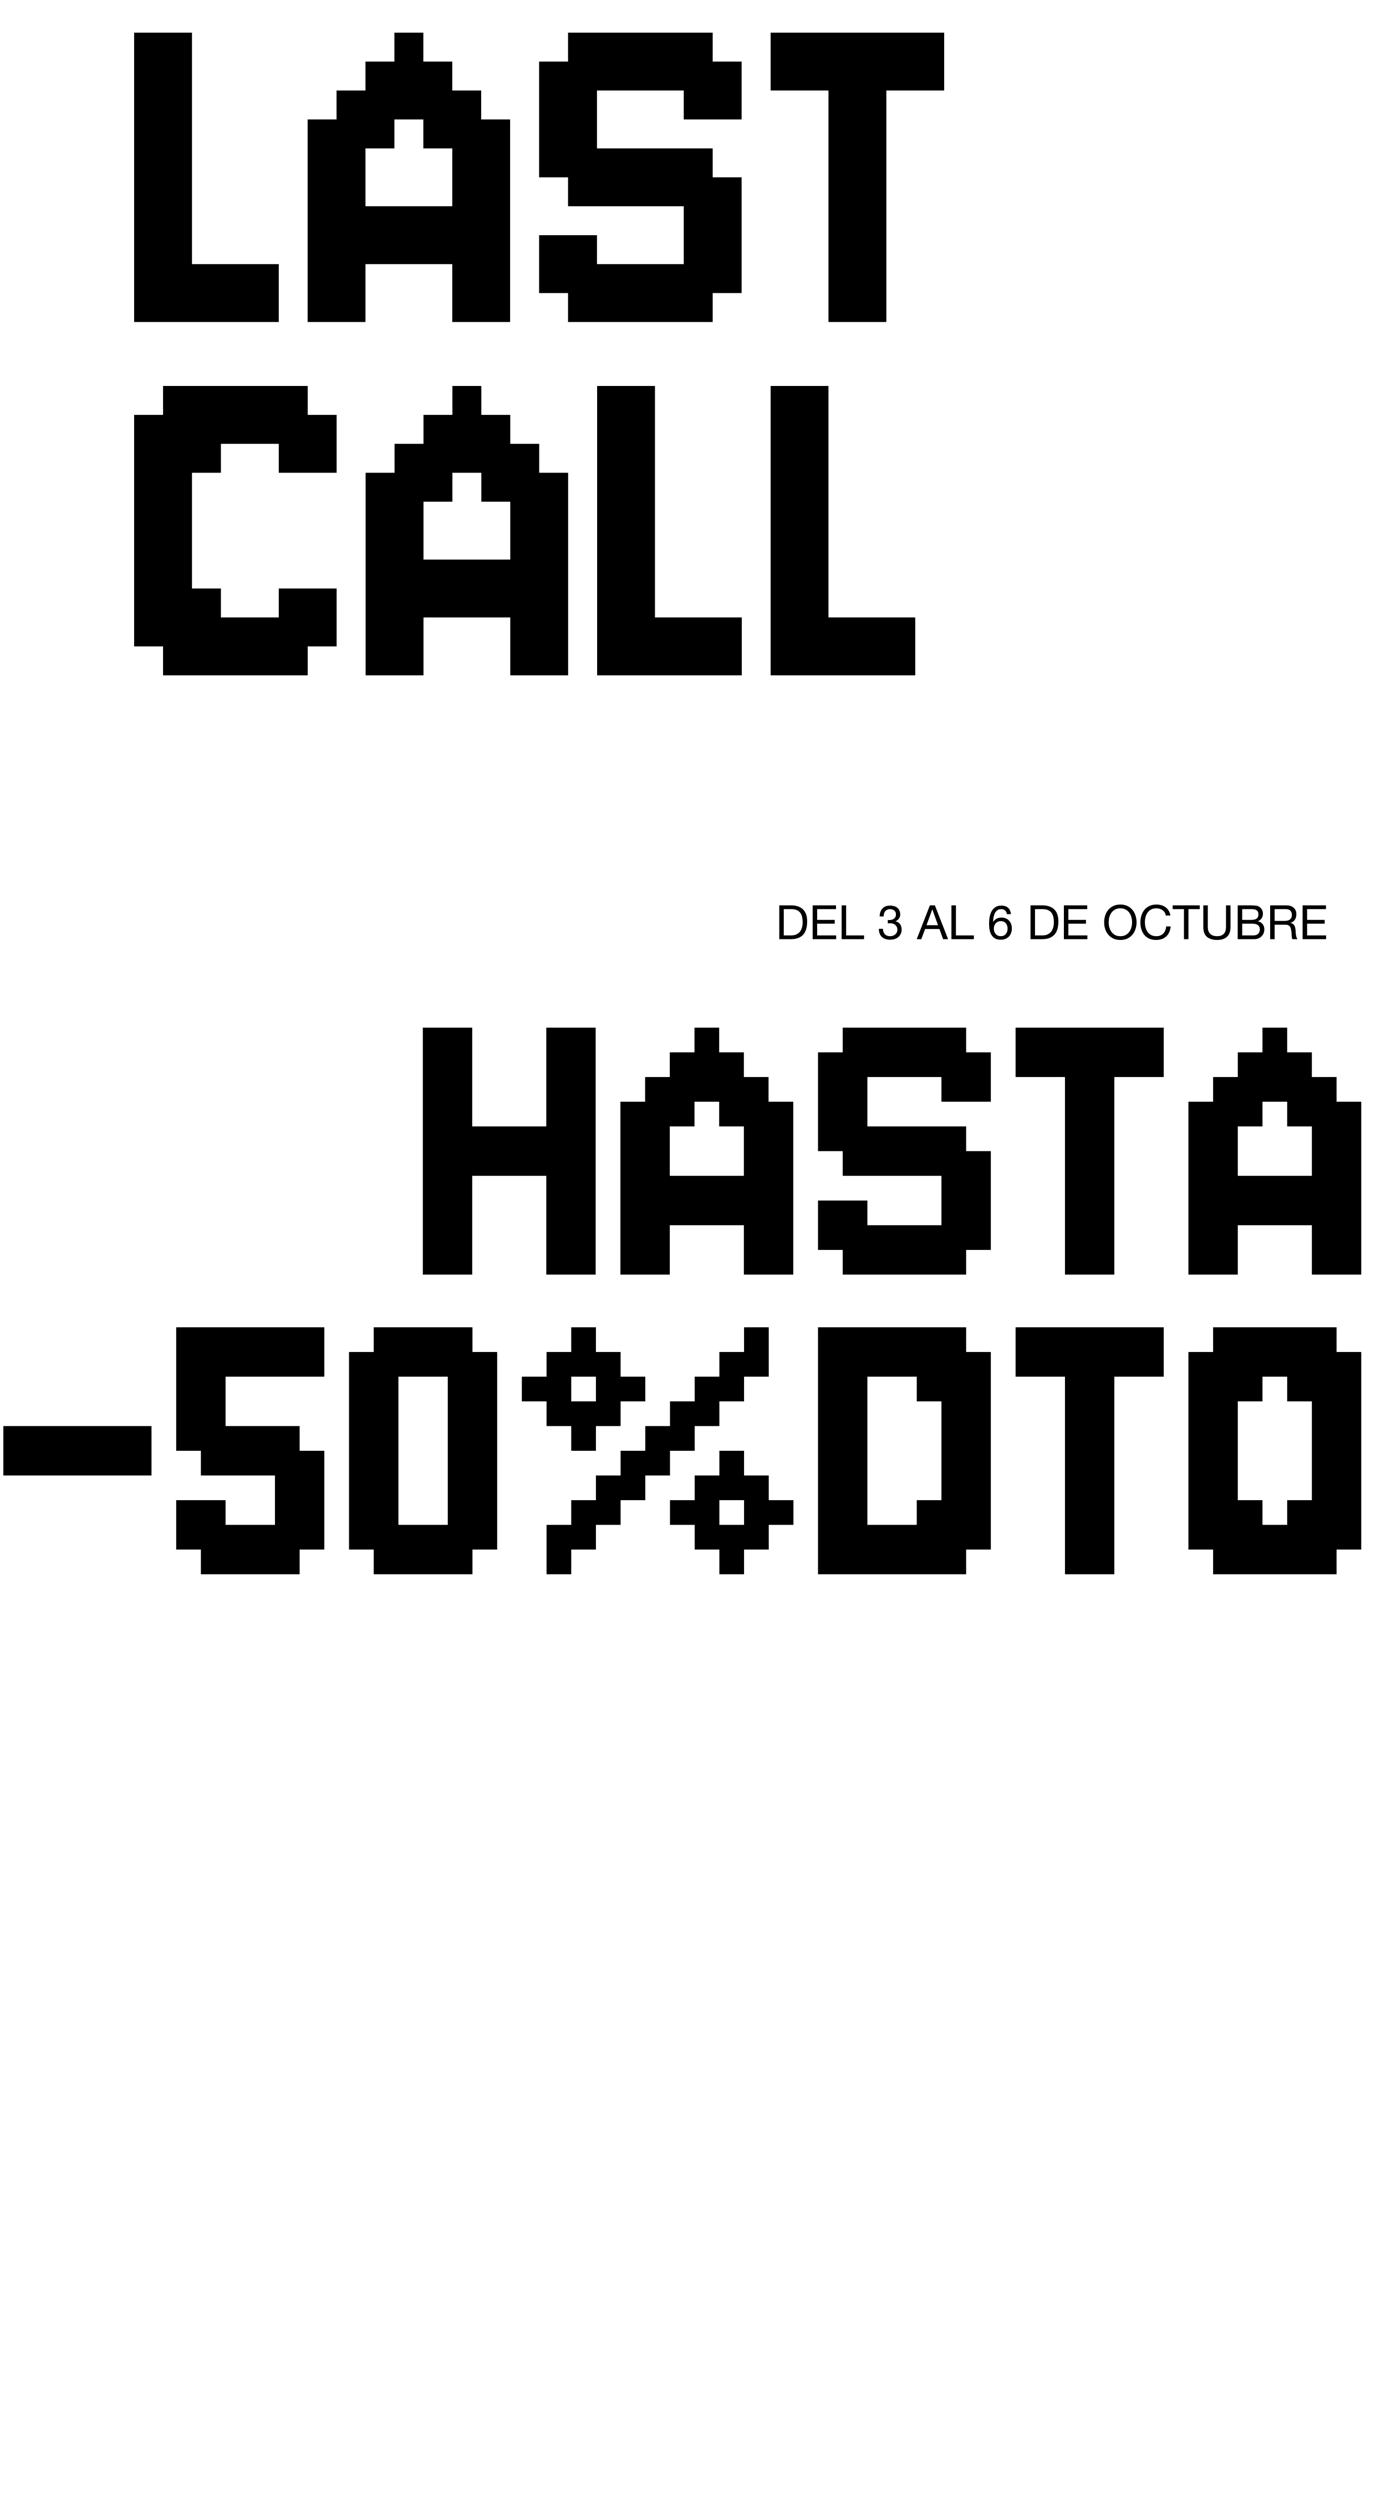 <svg width="310" height="559" viewBox="0 0 310 559" fill="none" xmlns="http://www.w3.org/2000/svg">
<path d="M30 7.299H36.47V13.769H30V7.299ZM36.47 7.299H42.94V13.769H36.47V7.299ZM36.47 13.769H42.94V20.239H36.47V13.769ZM36.47 20.239H42.94V26.709H36.47V20.239ZM36.47 26.709H42.94V33.179H36.47V26.709ZM30 26.709H36.47V33.179H30V26.709ZM30 20.239H36.47V26.709H30V20.239ZM30 13.769H36.47V20.239H30V13.769ZM30 33.179H36.47V39.649H30V33.179ZM30 39.649H36.47V46.119H30V39.649ZM30 46.119H36.47V52.59H30V46.119ZM36.47 39.649H42.94V46.119H36.47V39.649ZM36.47 33.179H42.94V39.649H36.47V33.179ZM36.47 46.119H42.94V52.59H36.47V46.119ZM36.47 52.59H42.94V59.06H36.47V52.59ZM30 59.06H36.47V65.53H30V59.06ZM30 52.59H36.47V59.06H30V52.59ZM30 65.53H36.47V72H30V65.53ZM36.47 65.53H42.94V72H36.47V65.53ZM36.47 59.06H42.94V65.53H36.47V59.06ZM42.94 65.53H49.41V72H42.94V65.53ZM49.41 65.53H55.881V72H49.41V65.53ZM55.881 65.53H62.351V72H55.881V65.53ZM55.881 59.06H62.351V65.53H55.881V59.06ZM49.41 59.06H55.881V65.53H49.41V59.06ZM42.94 59.06H49.41V65.53H42.94V59.06ZM81.744 13.769H88.214V20.239H81.744V13.769ZM88.214 13.769H94.685V20.239H88.214V13.769ZM88.214 7.299H94.685V13.769H88.214V7.299ZM94.685 13.769H101.155V20.239H94.685V13.769ZM94.685 20.239H101.155V26.709H94.685V20.239ZM101.155 20.239H107.625V26.709H101.155V20.239ZM88.214 20.239H94.685V26.709H88.214V20.239ZM81.744 20.239H88.214V26.709H81.744V20.239ZM75.274 20.239H81.744V26.709H75.274V20.239ZM75.274 26.709H81.744V33.179H75.274V26.709ZM68.804 26.709H75.274V33.179H68.804V26.709ZM81.744 26.709H88.214V33.179H81.744V26.709ZM75.274 33.179H81.744V39.649H75.274V33.179ZM75.274 39.649H81.744V46.119H75.274V39.649ZM75.274 46.119H81.744V52.59H75.274V46.119ZM81.744 46.119H88.214V52.59H81.744V46.119ZM88.214 46.119H94.685V52.59H88.214V46.119ZM94.685 46.119H101.155V52.59H94.685V46.119ZM101.155 46.119H107.625V52.59H101.155V46.119ZM107.625 46.119H114.095V52.59H107.625V46.119ZM107.625 39.649H114.095V46.119H107.625V39.649ZM107.625 33.179H114.095V39.649H107.625V33.179ZM107.625 26.709H114.095V33.179H107.625V26.709ZM101.155 26.709H107.625V33.179H101.155V26.709ZM94.685 26.709H101.155V33.179H94.685V26.709ZM101.155 33.179H107.625V39.649H101.155V33.179ZM101.155 39.649H107.625V46.119H101.155V39.649ZM101.155 52.59H107.625V59.06H101.155V52.59ZM107.625 52.59H114.095V59.06H107.625V52.59ZM107.625 59.06H114.095V65.53H107.625V59.06ZM107.625 65.53H114.095V72H107.625V65.53ZM101.155 65.53H107.625V72H101.155V65.53ZM101.155 59.06H107.625V65.53H101.155V59.06ZM94.685 52.59H101.155V59.06H94.685V52.59ZM88.214 52.59H94.685V59.06H88.214V52.59ZM81.744 52.59H88.214V59.06H81.744V52.59ZM75.274 52.59H81.744V59.06H75.274V52.59ZM75.274 59.06H81.744V65.53H75.274V59.06ZM75.274 65.53H81.744V72H75.274V65.53ZM68.804 65.53H75.274V72H68.804V65.53ZM68.804 59.06H75.274V65.53H68.804V59.06ZM68.804 52.59H75.274V59.06H68.804V52.59ZM68.804 46.119H75.274V52.59H68.804V46.119ZM68.804 39.649H75.274V46.119H68.804V39.649ZM68.804 33.179H75.274V39.649H68.804V33.179ZM159.403 20.239H165.873V26.709H159.403V20.239ZM152.933 20.239H159.403V26.709H152.933V20.239ZM152.933 13.769H159.403V20.239H152.933V13.769ZM159.403 13.769H165.873V20.239H159.403V13.769ZM152.933 7.299H159.403V13.769H152.933V7.299ZM146.463 7.299H152.933V13.769H146.463V7.299ZM146.463 13.769H152.933V20.239H146.463V13.769ZM139.992 13.769H146.463V20.239H139.992V13.769ZM133.522 13.769H139.992V20.239H133.522V13.769ZM133.522 7.299H139.992V13.769H133.522V7.299ZM127.052 7.299H133.522V13.769H127.052V7.299ZM139.992 7.299H146.463V13.769H139.992V7.299ZM127.052 13.769H133.522V20.239H127.052V13.769ZM120.582 13.769H127.052V20.239H120.582V13.769ZM120.582 20.239H127.052V26.709H120.582V20.239ZM127.052 20.239H133.522V26.709H127.052V20.239ZM127.052 26.709H133.522V33.179H127.052V26.709ZM127.052 33.179H133.522V39.649H127.052V33.179ZM120.582 33.179H127.052V39.649H120.582V33.179ZM120.582 26.709H127.052V33.179H120.582V26.709ZM127.052 39.649H133.522V46.119H127.052V39.649ZM133.522 39.649H139.992V46.119H133.522V39.649ZM133.522 33.179H139.992V39.649H133.522V33.179ZM139.992 33.179H146.463V39.649H139.992V33.179ZM146.463 33.179H152.933V39.649H146.463V33.179ZM152.933 33.179H159.403V39.649H152.933V33.179ZM152.933 39.649H159.403V46.119H152.933V39.649ZM146.463 39.649H152.933V46.119H146.463V39.649ZM139.992 39.649H146.463V46.119H139.992V39.649ZM159.403 39.649H165.873V46.119H159.403V39.649ZM159.403 46.119H165.873V52.59H159.403V46.119ZM152.933 46.119H159.403V52.59H152.933V46.119ZM146.463 59.06H152.933V65.53H146.463V59.06ZM152.933 59.06H159.403V65.53H152.933V59.06ZM152.933 52.59H159.403V59.06H152.933V52.59ZM159.403 52.59H165.873V59.06H159.403V52.59ZM159.403 59.06H165.873V65.53H159.403V59.06ZM152.933 65.53H159.403V72H152.933V65.53ZM146.463 65.53H152.933V72H146.463V65.53ZM139.992 65.53H146.463V72H139.992V65.53ZM133.522 65.53H139.992V72H133.522V65.53ZM127.052 65.53H133.522V72H127.052V65.53ZM127.052 59.06H133.522V65.53H127.052V59.06ZM133.522 59.06H139.992V65.53H133.522V59.06ZM139.992 59.06H146.463V65.53H139.992V59.06ZM120.582 59.06H127.052V65.53H120.582V59.06ZM120.582 52.59H127.052V59.06H120.582V52.59ZM127.052 52.59H133.522V59.06H127.052V52.59ZM172.36 7.299H178.83V13.769H172.36V7.299ZM178.83 7.299H185.3V13.769H178.83V7.299ZM185.3 7.299H191.77V13.769H185.3V7.299ZM191.77 7.299H198.241V13.769H191.77V7.299ZM198.241 7.299H204.711V13.769H198.241V7.299ZM204.711 7.299H211.181V13.769H204.711V7.299ZM204.711 13.769H211.181V20.239H204.711V13.769ZM198.241 13.769H204.711V20.239H198.241V13.769ZM191.77 13.769H198.241V20.239H191.77V13.769ZM185.3 13.769H191.77V20.239H185.3V13.769ZM178.83 13.769H185.3V20.239H178.83V13.769ZM172.36 13.769H178.83V20.239H172.36V13.769ZM185.3 20.239H191.77V26.709H185.3V20.239ZM185.3 26.709H191.77V33.179H185.3V26.709ZM185.3 33.179H191.77V39.649H185.3V33.179ZM185.3 39.649H191.77V46.119H185.3V39.649ZM185.3 46.119H191.77V52.59H185.3V46.119ZM185.3 52.59H191.77V59.06H185.3V52.59ZM191.77 46.119H198.241V52.59H191.77V46.119ZM191.77 39.649H198.241V46.119H191.77V39.649ZM191.77 33.179H198.241V39.649H191.77V33.179ZM191.77 26.709H198.241V33.179H191.77V26.709ZM191.77 20.239H198.241V26.709H191.77V20.239ZM191.77 52.59H198.241V59.06H191.77V52.59ZM191.77 59.06H198.241V65.53H191.77V59.06ZM191.77 65.53H198.241V72H191.77V65.53ZM185.3 65.53H191.77V72H185.3V65.53ZM185.3 59.06H191.77V65.53H185.3V59.06ZM42.94 86.299H49.41V92.769H42.94V86.299ZM36.47 86.299H42.94V92.769H36.47V86.299ZM36.47 92.769H42.94V99.239H36.47V92.769ZM42.94 92.769H49.41V99.239H42.94V92.769ZM49.41 92.769H55.881V99.239H49.41V92.769ZM49.41 86.299H55.881V92.769H49.41V86.299ZM55.881 86.299H62.351V92.769H55.881V86.299ZM62.351 86.299H68.821V92.769H62.351V86.299ZM62.351 92.769H68.821V99.239H62.351V92.769ZM55.881 92.769H62.351V99.239H55.881V92.769ZM62.351 99.239H68.821V105.709H62.351V99.239ZM68.821 92.769H75.291V99.239H68.821V92.769ZM68.821 99.239H75.291V105.709H68.821V99.239ZM68.821 131.59H75.291V138.06H68.821V131.59ZM68.821 138.06H75.291V144.53H68.821V138.06ZM62.351 138.06H68.821V144.53H62.351V138.06ZM62.351 131.59H68.821V138.06H62.351V131.59ZM55.881 138.06H62.351V144.53H55.881V138.06ZM62.351 144.53H68.821V151H62.351V144.53ZM55.881 144.53H62.351V151H55.881V144.53ZM49.41 144.53H55.881V151H49.41V144.53ZM49.41 138.06H55.881V144.53H49.41V138.06ZM42.94 144.53H49.41V151H42.94V144.53ZM36.47 144.53H42.94V151H36.47V144.53ZM36.47 138.06H42.94V144.53H36.47V138.06ZM42.94 138.06H49.41V144.53H42.94V138.06ZM42.94 131.59H49.41V138.06H42.94V131.59ZM36.47 131.59H42.94V138.06H36.47V131.59ZM30 138.06H36.47V144.53H30V138.06ZM30 131.59H36.47V138.06H30V131.59ZM30 125.119H36.47V131.59H30V125.119ZM30 118.649H36.47V125.119H30V118.649ZM30 112.179H36.47V118.649H30V112.179ZM30 105.709H36.47V112.179H30V105.709ZM30 99.239H36.47V105.709H30V99.239ZM36.47 99.239H42.94V105.709H36.47V99.239ZM30 92.769H36.47V99.239H30V92.769ZM42.94 99.239H49.41V105.709H42.94V99.239ZM36.47 105.709H42.94V112.179H36.47V105.709ZM36.47 112.179H42.94V118.649H36.47V112.179ZM36.47 118.649H42.94V125.119H36.47V118.649ZM36.47 125.119H42.94V131.59H36.47V125.119ZM94.718 92.769H101.188V99.239H94.718V92.769ZM101.188 92.769H107.659V99.239H101.188V92.769ZM101.188 86.299H107.659V92.769H101.188V86.299ZM107.659 92.769H114.129V99.239H107.659V92.769ZM107.659 99.239H114.129V105.709H107.659V99.239ZM114.129 99.239H120.599V105.709H114.129V99.239ZM101.188 99.239H107.659V105.709H101.188V99.239ZM94.718 99.239H101.188V105.709H94.718V99.239ZM88.248 99.239H94.718V105.709H88.248V99.239ZM88.248 105.709H94.718V112.179H88.248V105.709ZM81.778 105.709H88.248V112.179H81.778V105.709ZM94.718 105.709H101.188V112.179H94.718V105.709ZM88.248 112.179H94.718V118.649H88.248V112.179ZM88.248 118.649H94.718V125.119H88.248V118.649ZM88.248 125.119H94.718V131.59H88.248V125.119ZM94.718 125.119H101.188V131.59H94.718V125.119ZM101.188 125.119H107.659V131.59H101.188V125.119ZM107.659 125.119H114.129V131.59H107.659V125.119ZM114.129 125.119H120.599V131.59H114.129V125.119ZM120.599 125.119H127.069V131.59H120.599V125.119ZM120.599 118.649H127.069V125.119H120.599V118.649ZM120.599 112.179H127.069V118.649H120.599V112.179ZM120.599 105.709H127.069V112.179H120.599V105.709ZM114.129 105.709H120.599V112.179H114.129V105.709ZM107.659 105.709H114.129V112.179H107.659V105.709ZM114.129 112.179H120.599V118.649H114.129V112.179ZM114.129 118.649H120.599V125.119H114.129V118.649ZM114.129 131.59H120.599V138.06H114.129V131.59ZM120.599 131.59H127.069V138.06H120.599V131.59ZM120.599 138.06H127.069V144.53H120.599V138.06ZM120.599 144.53H127.069V151H120.599V144.53ZM114.129 144.53H120.599V151H114.129V144.53ZM114.129 138.06H120.599V144.53H114.129V138.06ZM107.659 131.59H114.129V138.06H107.659V131.59ZM101.188 131.59H107.659V138.06H101.188V131.59ZM94.718 131.59H101.188V138.06H94.718V131.59ZM88.248 131.59H94.718V138.06H88.248V131.59ZM88.248 138.06H94.718V144.53H88.248V138.06ZM88.248 144.53H94.718V151H88.248V144.53ZM81.778 144.53H88.248V151H81.778V144.53ZM81.778 138.06H88.248V144.53H81.778V138.06ZM81.778 131.59H88.248V138.06H81.778V131.59ZM81.778 125.119H88.248V131.59H81.778V125.119ZM81.778 118.649H88.248V125.119H81.778V118.649ZM81.778 112.179H88.248V118.649H81.778V112.179ZM133.556 86.299H140.026V92.769H133.556V86.299ZM140.026 86.299H146.496V92.769H140.026V86.299ZM140.026 92.769H146.496V99.239H140.026V92.769ZM140.026 99.239H146.496V105.709H140.026V99.239ZM140.026 105.709H146.496V112.179H140.026V105.709ZM133.556 105.709H140.026V112.179H133.556V105.709ZM133.556 99.239H140.026V105.709H133.556V99.239ZM133.556 92.769H140.026V99.239H133.556V92.769ZM133.556 112.179H140.026V118.649H133.556V112.179ZM133.556 118.649H140.026V125.119H133.556V118.649ZM133.556 125.119H140.026V131.59H133.556V125.119ZM140.026 118.649H146.496V125.119H140.026V118.649ZM140.026 112.179H146.496V118.649H140.026V112.179ZM140.026 125.119H146.496V131.59H140.026V125.119ZM140.026 131.59H146.496V138.06H140.026V131.59ZM133.556 138.06H140.026V144.53H133.556V138.06ZM133.556 131.59H140.026V138.06H133.556V131.59ZM133.556 144.53H140.026V151H133.556V144.53ZM140.026 144.53H146.496V151H140.026V144.53ZM140.026 138.06H146.496V144.53H140.026V138.06ZM146.496 144.53H152.966V151H146.496V144.53ZM152.966 144.53H159.437V151H152.966V144.53ZM159.437 144.53H165.907V151H159.437V144.53ZM159.437 138.06H165.907V144.53H159.437V138.06ZM152.966 138.06H159.437V144.53H152.966V138.06ZM146.496 138.06H152.966V144.53H146.496V138.06ZM172.36 86.299H178.83V92.769H172.36V86.299ZM178.83 86.299H185.3V92.769H178.83V86.299ZM178.83 92.769H185.3V99.239H178.83V92.769ZM178.83 99.239H185.3V105.709H178.83V99.239ZM178.83 105.709H185.3V112.179H178.83V105.709ZM172.36 105.709H178.83V112.179H172.36V105.709ZM172.36 99.239H178.83V105.709H172.36V99.239ZM172.36 92.769H178.83V99.239H172.36V92.769ZM172.36 112.179H178.83V118.649H172.36V112.179ZM172.36 118.649H178.83V125.119H172.36V118.649ZM172.36 125.119H178.83V131.59H172.36V125.119ZM178.83 118.649H185.3V125.119H178.83V118.649ZM178.83 112.179H185.3V118.649H178.83V112.179ZM178.83 125.119H185.3V131.59H178.83V125.119ZM178.83 131.59H185.3V138.06H178.83V131.59ZM172.36 138.06H178.83V144.53H172.36V138.06ZM172.36 131.59H178.83V138.06H172.36V131.59ZM172.36 144.53H178.83V151H172.36V144.53ZM178.83 144.53H185.3V151H178.83V144.53ZM178.83 138.06H185.3V144.53H178.83V138.06ZM185.3 144.53H191.77V151H185.3V144.53ZM191.77 144.53H198.241V151H191.77V144.53ZM198.241 144.53H204.711V151H198.241V144.53ZM198.241 138.06H204.711V144.53H198.241V138.06ZM191.77 138.06H198.241V144.53H191.77V138.06ZM185.3 138.06H191.77V144.53H185.3V138.06Z" fill="black"/>
<path d="M94.573 229.777H100.096V235.299H94.573V229.777ZM100.096 229.777H105.618V235.299H100.096V229.777ZM100.096 235.299H105.618V240.822H100.096V235.299ZM100.096 240.822H105.618V246.344H100.096V240.822ZM100.096 246.344H105.618V251.866H100.096V246.344ZM94.573 240.822H100.096V246.344H94.573V240.822ZM94.573 235.299H100.096V240.822H94.573V235.299ZM94.573 246.344H100.096V251.866H94.573V246.344ZM94.573 251.866H100.096V257.389H94.573V251.866ZM94.573 262.911H100.096V268.433H94.573V262.911ZM94.573 257.389H100.096V262.911H94.573V257.389ZM100.096 251.866H105.618V257.389H100.096V251.866ZM100.096 257.389H105.618V262.911H100.096V257.389ZM100.096 262.911H105.618V268.433H100.096V262.911ZM100.096 268.433H105.618V273.955H100.096V268.433ZM94.573 268.433H100.096V273.955H94.573V268.433ZM94.573 279.478H100.096V285H94.573V279.478ZM100.096 279.478H105.618V285H100.096V279.478ZM100.096 273.955H105.618V279.478H100.096V273.955ZM94.573 273.955H100.096V279.478H94.573V273.955ZM127.707 279.478H133.229V285H127.707V279.478ZM127.707 273.955H133.229V279.478H127.707V273.955ZM127.707 268.433H133.229V273.955H127.707V268.433ZM127.707 262.911H133.229V268.433H127.707V262.911ZM127.707 257.389H133.229V262.911H127.707V257.389ZM127.707 251.866H133.229V257.389H127.707V251.866ZM127.707 229.777H133.229V235.299H127.707V229.777ZM122.185 229.777H127.707V235.299H122.185V229.777ZM122.185 235.299H127.707V240.822H122.185V235.299ZM122.185 240.822H127.707V246.344H122.185V240.822ZM122.185 246.344H127.707V251.866H122.185V246.344ZM127.707 246.344H133.229V251.866H127.707V246.344ZM127.707 240.822H133.229V246.344H127.707V240.822ZM127.707 235.299H133.229V240.822H127.707V235.299ZM122.185 251.866H127.707V257.389H122.185V251.866ZM122.185 273.955H127.707V279.478H122.185V273.955ZM122.185 268.433H127.707V273.955H122.185V268.433ZM122.185 262.911H127.707V268.433H122.185V262.911ZM122.185 257.389H127.707V262.911H122.185V257.389ZM122.185 279.478H127.707V285H122.185V279.478ZM116.662 251.866H122.185V257.389H116.662V251.866ZM111.14 251.866H116.662V257.389H111.14V251.866ZM105.618 251.866H111.14V257.389H105.618V251.866ZM105.618 257.389H111.14V262.911H105.618V257.389ZM111.14 257.389H116.662V262.911H111.14V257.389ZM116.662 257.389H122.185V262.911H116.662V257.389ZM149.81 235.299H155.333V240.822H149.81V235.299ZM155.333 235.299H160.855V240.822H155.333V235.299ZM155.333 229.777H160.855V235.299H155.333V229.777ZM160.855 235.299H166.377V240.822H160.855V235.299ZM160.855 240.822H166.377V246.344H160.855V240.822ZM166.377 240.822H171.9V246.344H166.377V240.822ZM155.333 240.822H160.855V246.344H155.333V240.822ZM149.81 240.822H155.333V246.344H149.81V240.822ZM144.288 240.822H149.81V246.344H144.288V240.822ZM144.288 246.344H149.81V251.866H144.288V246.344ZM138.766 246.344H144.288V251.866H138.766V246.344ZM149.81 246.344H155.333V251.866H149.81V246.344ZM144.288 251.866H149.81V257.389H144.288V251.866ZM144.288 257.389H149.81V262.911H144.288V257.389ZM144.288 262.911H149.81V268.433H144.288V262.911ZM149.81 262.911H155.333V268.433H149.81V262.911ZM155.333 262.911H160.855V268.433H155.333V262.911ZM160.855 262.911H166.377V268.433H160.855V262.911ZM166.377 262.911H171.9V268.433H166.377V262.911ZM171.9 262.911H177.422V268.433H171.9V262.911ZM171.9 257.389H177.422V262.911H171.9V257.389ZM171.9 251.866H177.422V257.389H171.9V251.866ZM171.9 246.344H177.422V251.866H171.9V246.344ZM166.377 246.344H171.9V251.866H166.377V246.344ZM160.855 246.344H166.377V251.866H160.855V246.344ZM166.377 251.866H171.9V257.389H166.377V251.866ZM166.377 257.389H171.9V262.911H166.377V257.389ZM166.377 268.433H171.9V273.955H166.377V268.433ZM171.9 268.433H177.422V273.955H171.9V268.433ZM171.9 273.955H177.422V279.478H171.9V273.955ZM171.9 279.478H177.422V285H171.9V279.478ZM166.377 279.478H171.9V285H166.377V279.478ZM166.377 273.955H171.9V279.478H166.377V273.955ZM160.855 268.433H166.377V273.955H160.855V268.433ZM155.333 268.433H160.855V273.955H155.333V268.433ZM149.81 268.433H155.333V273.955H149.81V268.433ZM144.288 268.433H149.81V273.955H144.288V268.433ZM144.288 273.955H149.81V279.478H144.288V273.955ZM144.288 279.478H149.81V285H144.288V279.478ZM138.766 279.478H144.288V285H138.766V279.478ZM138.766 273.955H144.288V279.478H138.766V273.955ZM138.766 268.433H144.288V273.955H138.766V268.433ZM138.766 262.911H144.288V268.433H138.766V262.911ZM138.766 257.389H144.288V262.911H138.766V257.389ZM138.766 251.866H144.288V257.389H138.766V251.866ZM216.092 240.822H221.615V246.344H216.092V240.822ZM210.57 240.822H216.092V246.344H210.57V240.822ZM210.57 235.299H216.092V240.822H210.57V235.299ZM216.092 235.299H221.615V240.822H216.092V235.299ZM210.57 229.777H216.092V235.299H210.57V229.777ZM205.048 229.777H210.57V235.299H205.048V229.777ZM205.048 235.299H210.57V240.822H205.048V235.299ZM199.525 235.299H205.048V240.822H199.525V235.299ZM194.003 235.299H199.525V240.822H194.003V235.299ZM194.003 229.777H199.525V235.299H194.003V229.777ZM188.481 229.777H194.003V235.299H188.481V229.777ZM199.525 229.777H205.048V235.299H199.525V229.777ZM188.481 235.299H194.003V240.822H188.481V235.299ZM182.959 235.299H188.481V240.822H182.959V235.299ZM182.959 240.822H188.481V246.344H182.959V240.822ZM188.481 240.822H194.003V246.344H188.481V240.822ZM188.481 246.344H194.003V251.866H188.481V246.344ZM188.481 251.866H194.003V257.389H188.481V251.866ZM182.959 251.866H188.481V257.389H182.959V251.866ZM182.959 246.344H188.481V251.866H182.959V246.344ZM188.481 257.389H194.003V262.911H188.481V257.389ZM194.003 257.389H199.525V262.911H194.003V257.389ZM194.003 251.866H199.525V257.389H194.003V251.866ZM199.525 251.866H205.048V257.389H199.525V251.866ZM205.048 251.866H210.57V257.389H205.048V251.866ZM210.57 251.866H216.092V257.389H210.57V251.866ZM210.57 257.389H216.092V262.911H210.57V257.389ZM205.048 257.389H210.57V262.911H205.048V257.389ZM199.525 257.389H205.048V262.911H199.525V257.389ZM216.092 257.389H221.615V262.911H216.092V257.389ZM216.092 262.911H221.615V268.433H216.092V262.911ZM210.57 262.911H216.092V268.433H210.57V262.911ZM205.048 273.955H210.57V279.478H205.048V273.955ZM210.57 273.955H216.092V279.478H210.57V273.955ZM210.57 268.433H216.092V273.955H210.57V268.433ZM216.092 268.433H221.615V273.955H216.092V268.433ZM216.092 273.955H221.615V279.478H216.092V273.955ZM210.57 279.478H216.092V285H210.57V279.478ZM205.048 279.478H210.57V285H205.048V279.478ZM199.525 279.478H205.048V285H199.525V279.478ZM194.003 279.478H199.525V285H194.003V279.478ZM188.481 279.478H194.003V285H188.481V279.478ZM188.481 273.955H194.003V279.478H188.481V273.955ZM194.003 273.955H199.525V279.478H194.003V273.955ZM199.525 273.955H205.048V279.478H199.525V273.955ZM182.959 273.955H188.481V279.478H182.959V273.955ZM182.959 268.433H188.481V273.955H182.959V268.433ZM188.481 268.433H194.003V273.955H188.481V268.433ZM227.151 229.777H232.674V235.299H227.151V229.777ZM232.674 229.777H238.196V235.299H232.674V229.777ZM238.196 229.777H243.718V235.299H238.196V229.777ZM243.718 229.777H249.24V235.299H243.718V229.777ZM249.24 229.777H254.763V235.299H249.24V229.777ZM254.763 229.777H260.285V235.299H254.763V229.777ZM254.763 235.299H260.285V240.822H254.763V235.299ZM249.24 235.299H254.763V240.822H249.24V235.299ZM243.718 235.299H249.24V240.822H243.718V235.299ZM238.196 235.299H243.718V240.822H238.196V235.299ZM232.674 235.299H238.196V240.822H232.674V235.299ZM227.151 235.299H232.674V240.822H227.151V235.299ZM238.196 240.822H243.718V246.344H238.196V240.822ZM238.196 246.344H243.718V251.866H238.196V246.344ZM238.196 251.866H243.718V257.389H238.196V251.866ZM238.196 257.389H243.718V262.911H238.196V257.389ZM238.196 262.911H243.718V268.433H238.196V262.911ZM238.196 268.433H243.718V273.955H238.196V268.433ZM243.718 262.911H249.24V268.433H243.718V262.911ZM243.718 257.389H249.24V262.911H243.718V257.389ZM243.718 251.866H249.24V257.389H243.718V251.866ZM243.718 246.344H249.24V251.866H243.718V246.344ZM243.718 240.822H249.24V246.344H243.718V240.822ZM243.718 268.433H249.24V273.955H243.718V268.433ZM243.718 273.955H249.24V279.478H243.718V273.955ZM243.718 279.478H249.24V285H243.718V279.478ZM238.196 279.478H243.718V285H238.196V279.478ZM238.196 273.955H243.718V279.478H238.196V273.955ZM276.852 235.299H282.374V240.822H276.852V235.299ZM282.374 235.299H287.896V240.822H282.374V235.299ZM282.374 229.777H287.896V235.299H282.374V229.777ZM287.896 235.299H293.419V240.822H287.896V235.299ZM287.896 240.822H293.419V246.344H287.896V240.822ZM293.419 240.822H298.941V246.344H293.419V240.822ZM282.374 240.822H287.896V246.344H282.374V240.822ZM276.852 240.822H282.374V246.344H276.852V240.822ZM271.33 240.822H276.852V246.344H271.33V240.822ZM271.33 246.344H276.852V251.866H271.33V246.344ZM265.807 246.344H271.33V251.866H265.807V246.344ZM276.852 246.344H282.374V251.866H276.852V246.344ZM271.33 251.866H276.852V257.389H271.33V251.866ZM271.33 257.389H276.852V262.911H271.33V257.389ZM271.33 262.911H276.852V268.433H271.33V262.911ZM276.852 262.911H282.374V268.433H276.852V262.911ZM282.374 262.911H287.896V268.433H282.374V262.911ZM287.896 262.911H293.419V268.433H287.896V262.911ZM293.419 262.911H298.941V268.433H293.419V262.911ZM298.941 262.911H304.463V268.433H298.941V262.911ZM298.941 257.389H304.463V262.911H298.941V257.389ZM298.941 251.866H304.463V257.389H298.941V251.866ZM298.941 246.344H304.463V251.866H298.941V246.344ZM293.419 246.344H298.941V251.866H293.419V246.344ZM287.896 246.344H293.419V251.866H287.896V246.344ZM293.419 251.866H298.941V257.389H293.419V251.866ZM293.419 257.389H298.941V262.911H293.419V257.389ZM293.419 268.433H298.941V273.955H293.419V268.433ZM298.941 268.433H304.463V273.955H298.941V268.433ZM298.941 273.955H304.463V279.478H298.941V273.955ZM298.941 279.478H304.463V285H298.941V279.478ZM293.419 279.478H298.941V285H293.419V279.478ZM293.419 273.955H298.941V279.478H293.419V273.955ZM287.896 268.433H293.419V273.955H287.896V268.433ZM282.374 268.433H287.896V273.955H282.374V268.433ZM276.852 268.433H282.374V273.955H276.852V268.433ZM271.33 268.433H276.852V273.955H271.33V268.433ZM271.33 273.955H276.852V279.478H271.33V273.955ZM271.33 279.478H276.852V285H271.33V279.478ZM265.807 279.478H271.33V285H265.807V279.478ZM265.807 273.955H271.33V279.478H265.807V273.955ZM265.807 268.433H271.33V273.955H265.807V268.433ZM265.807 262.911H271.33V268.433H265.807V262.911ZM265.807 257.389H271.33V262.911H265.807V257.389ZM265.807 251.866H271.33V257.389H265.807V251.866ZM0.752 318.866H6.274V324.389H0.752V318.866ZM6.274 318.866H11.796V324.389H6.274V318.866ZM11.796 318.866H17.319V324.389H11.796V318.866ZM17.319 318.866H22.841V324.389H17.319V318.866ZM22.841 318.866H28.363V324.389H22.841V318.866ZM28.363 318.866H33.886V324.389H28.363V318.866ZM28.363 324.389H33.886V329.911H28.363V324.389ZM22.841 324.389H28.363V329.911H22.841V324.389ZM17.319 324.389H22.841V329.911H17.319V324.389ZM11.796 324.389H17.319V329.911H11.796V324.389ZM6.274 324.389H11.796V329.911H6.274V324.389ZM0.752 324.389H6.274V329.911H0.752V324.389ZM67.019 296.777H72.542V302.299H67.019V296.777ZM61.497 296.777H67.019V302.299H61.497V296.777ZM61.497 302.299H67.019V307.822H61.497V302.299ZM55.975 302.299H61.497V307.822H55.975V302.299ZM50.452 302.299H55.975V307.822H50.452V302.299ZM50.452 296.777H55.975V302.299H50.452V296.777ZM44.93 296.777H50.452V302.299H44.93V296.777ZM39.408 296.777H44.93V302.299H39.408V296.777ZM55.975 296.777H61.497V302.299H55.975V296.777ZM67.019 302.299H72.542V307.822H67.019V302.299ZM44.93 302.299H50.452V307.822H44.93V302.299ZM39.408 302.299H44.93V307.822H39.408V302.299ZM39.408 307.822H44.93V313.344H39.408V307.822ZM39.408 313.344H44.93V318.866H39.408V313.344ZM44.93 313.344H50.452V318.866H44.93V313.344ZM44.93 307.822H50.452V313.344H44.93V307.822ZM44.93 318.866H50.452V324.389H44.93V318.866ZM39.408 318.866H44.93V324.389H39.408V318.866ZM44.93 324.389H50.452V329.911H44.93V324.389ZM50.452 324.389H55.975V329.911H50.452V324.389ZM55.975 324.389H61.497V329.911H55.975V324.389ZM61.497 324.389H67.019V329.911H61.497V324.389ZM61.497 318.866H67.019V324.389H61.497V318.866ZM55.975 318.866H61.497V324.389H55.975V318.866ZM50.452 318.866H55.975V324.389H50.452V318.866ZM67.019 324.389H72.542V329.911H67.019V324.389ZM67.019 329.911H72.542V335.433H67.019V329.911ZM67.019 335.433H72.542V340.955H67.019V335.433ZM67.019 340.955H72.542V346.478H67.019V340.955ZM61.497 335.433H67.019V340.955H61.497V335.433ZM61.497 329.911H67.019V335.433H61.497V329.911ZM61.497 340.955H67.019V346.478H61.497V340.955ZM61.497 346.478H67.019V352H61.497V346.478ZM55.975 346.478H61.497V352H55.975V346.478ZM50.452 346.478H55.975V352H50.452V346.478ZM50.452 340.955H55.975V346.478H50.452V340.955ZM44.93 340.955H50.452V346.478H44.93V340.955ZM44.93 346.478H50.452V352H44.93V346.478ZM55.975 340.955H61.497V346.478H55.975V340.955ZM39.408 340.955H44.93V346.478H39.408V340.955ZM39.408 335.433H44.93V340.955H39.408V335.433ZM44.93 335.433H50.452V340.955H44.93V335.433ZM89.109 296.777H94.631V302.299H89.109V296.777ZM83.586 296.777H89.109V302.299H83.586V296.777ZM83.586 302.299H89.109V307.822H83.586V302.299ZM89.109 302.299H94.631V307.822H89.109V302.299ZM94.631 302.299H100.153V307.822H94.631V302.299ZM94.631 296.777H100.153V302.299H94.631V296.777ZM100.153 296.777H105.675V302.299H100.153V296.777ZM105.675 302.299H111.198V307.822H105.675V302.299ZM100.153 302.299H105.675V307.822H100.153V302.299ZM105.675 307.822H111.198V313.344H105.675V307.822ZM105.675 340.955H111.198V346.478H105.675V340.955ZM105.675 335.433H111.198V340.955H105.675V335.433ZM105.675 329.911H111.198V335.433H105.675V329.911ZM105.675 324.389H111.198V329.911H105.675V324.389ZM105.675 318.866H111.198V324.389H105.675V318.866ZM105.675 313.344H111.198V318.866H105.675V313.344ZM100.153 340.955H105.675V346.478H100.153V340.955ZM100.153 346.478H105.675V352H100.153V346.478ZM94.631 346.478H100.153V352H94.631V346.478ZM94.631 340.955H100.153V346.478H94.631V340.955ZM89.109 346.478H94.631V352H89.109V346.478ZM83.586 346.478H89.109V352H83.586V346.478ZM83.586 340.955H89.109V346.478H83.586V340.955ZM89.109 340.955H94.631V346.478H89.109V340.955ZM83.586 335.433H89.109V340.955H83.586V335.433ZM78.064 340.955H83.586V346.478H78.064V340.955ZM78.064 335.433H83.586V340.955H78.064V335.433ZM78.064 329.911H83.586V335.433H78.064V329.911ZM78.064 324.389H83.586V329.911H78.064V324.389ZM78.064 318.866H83.586V324.389H78.064V318.866ZM78.064 313.344H83.586V318.866H78.064V313.344ZM78.064 307.822H83.586V313.344H78.064V307.822ZM83.586 307.822H89.109V313.344H83.586V307.822ZM78.064 302.299H83.586V307.822H78.064V302.299ZM83.586 313.344H89.109V318.866H83.586V313.344ZM83.586 318.866H89.109V324.389H83.586V318.866ZM83.586 324.389H89.109V329.911H83.586V324.389ZM83.586 329.911H89.109V335.433H83.586V329.911ZM100.153 307.822H105.675V313.344H100.153V307.822ZM100.153 313.344H105.675V318.866H100.153V313.344ZM100.153 318.866H105.675V324.389H100.153V318.866ZM100.153 324.389H105.675V329.911H100.153V324.389ZM100.153 329.911H105.675V335.433H100.153V329.911ZM100.153 335.433H105.675V340.955H100.153V335.433ZM166.42 296.777H171.943V302.299H166.42V296.777ZM166.42 302.299H171.943V307.822H166.42V302.299ZM160.898 302.299H166.42V307.822H160.898V302.299ZM160.898 307.822H166.42V313.344H160.898V307.822ZM155.376 307.822H160.898V313.344H155.376V307.822ZM155.376 313.344H160.898V318.866H155.376V313.344ZM149.854 313.344H155.376V318.866H149.854V313.344ZM149.854 318.866H155.376V324.389H149.854V318.866ZM144.331 318.866H149.854V324.389H144.331V318.866ZM144.331 324.389H149.854V329.911H144.331V324.389ZM138.809 324.389H144.331V329.911H138.809V324.389ZM138.809 329.911H144.331V335.433H138.809V329.911ZM133.287 329.911H138.809V335.433H133.287V329.911ZM133.287 335.433H138.809V340.955H133.287V335.433ZM127.764 335.433H133.287V340.955H127.764V335.433ZM127.764 340.955H133.287V346.478H127.764V340.955ZM122.242 340.955H127.764V346.478H122.242V340.955ZM122.242 346.478H127.764V352H122.242V346.478ZM160.898 324.389H166.42V329.911H160.898V324.389ZM160.898 329.911H166.42V335.433H160.898V329.911ZM155.376 329.911H160.898V335.433H155.376V329.911ZM155.376 335.433H160.898V340.955H155.376V335.433ZM149.854 335.433H155.376V340.955H149.854V335.433ZM155.376 340.955H160.898V346.478H155.376V340.955ZM160.898 340.955H166.42V346.478H160.898V340.955ZM160.898 346.478H166.42V352H160.898V346.478ZM166.42 340.955H171.943V346.478H166.42V340.955ZM166.42 335.433H171.943V340.955H166.42V335.433ZM171.943 335.433H177.465V340.955H171.943V335.433ZM166.42 329.911H171.943V335.433H166.42V329.911ZM127.764 318.866H133.287V324.389H127.764V318.866ZM127.764 313.344H133.287V318.866H127.764V313.344ZM133.287 313.344H138.809V318.866H133.287V313.344ZM133.287 307.822H138.809V313.344H133.287V307.822ZM138.809 307.822H144.331V313.344H138.809V307.822ZM133.287 302.299H138.809V307.822H133.287V302.299ZM127.764 302.299H133.287V307.822H127.764V302.299ZM127.764 296.777H133.287V302.299H127.764V296.777ZM122.242 302.299H127.764V307.822H122.242V302.299ZM122.242 307.822H127.764V313.344H122.242V307.822ZM122.242 313.344H127.764V318.866H122.242V313.344ZM116.72 307.822H122.242V313.344H116.72V307.822ZM194.003 296.777H199.525V302.299H194.003V296.777ZM188.481 296.777H194.003V302.299H188.481V296.777ZM188.481 302.299H194.003V307.822H188.481V302.299ZM194.003 302.299H199.525V307.822H194.003V302.299ZM199.525 302.299H205.048V307.822H199.525V302.299ZM199.525 296.777H205.048V302.299H199.525V296.777ZM205.048 296.777H210.57V302.299H205.048V296.777ZM210.57 296.777H216.092V302.299H210.57V296.777ZM210.57 302.299H216.092V307.822H210.57V302.299ZM205.048 302.299H210.57V307.822H205.048V302.299ZM205.048 307.822H210.57V313.344H205.048V307.822ZM210.57 307.822H216.092V313.344H210.57V307.822ZM216.092 302.299H221.615V307.822H216.092V302.299ZM216.092 307.822H221.615V313.344H216.092V307.822ZM216.092 313.344H221.615V318.866H216.092V313.344ZM216.092 318.866H221.615V324.389H216.092V318.866ZM216.092 324.389H221.615V329.911H216.092V324.389ZM216.092 329.911H221.615V335.433H216.092V329.911ZM216.092 335.433H221.615V340.955H216.092V335.433ZM216.092 340.955H221.615V346.478H216.092V340.955ZM210.57 340.955H216.092V346.478H210.57V340.955ZM210.57 335.433H216.092V340.955H210.57V335.433ZM210.57 329.911H216.092V335.433H210.57V329.911ZM210.57 324.389H216.092V329.911H210.57V324.389ZM210.57 318.866H216.092V324.389H210.57V318.866ZM210.57 313.344H216.092V318.866H210.57V313.344ZM205.048 335.433H210.57V340.955H205.048V335.433ZM205.048 340.955H210.57V346.478H205.048V340.955ZM210.57 346.478H216.092V352H210.57V346.478ZM205.048 346.478H210.57V352H205.048V346.478ZM199.525 346.478H205.048V352H199.525V346.478ZM199.525 340.955H205.048V346.478H199.525V340.955ZM194.003 346.478H199.525V352H194.003V346.478ZM188.481 346.478H194.003V352H188.481V346.478ZM188.481 340.955H194.003V346.478H188.481V340.955ZM194.003 340.955H199.525V346.478H194.003V340.955ZM188.481 335.433H194.003V340.955H188.481V335.433ZM182.959 340.955H188.481V346.478H182.959V340.955ZM182.959 335.433H188.481V340.955H182.959V335.433ZM182.959 329.911H188.481V335.433H182.959V329.911ZM182.959 324.389H188.481V329.911H182.959V324.389ZM182.959 318.866H188.481V324.389H182.959V318.866ZM182.959 313.344H188.481V318.866H182.959V313.344ZM182.959 307.822H188.481V313.344H182.959V307.822ZM188.481 307.822H194.003V313.344H188.481V307.822ZM182.959 302.299H188.481V307.822H182.959V302.299ZM188.481 313.344H194.003V318.866H188.481V313.344ZM188.481 318.866H194.003V324.389H188.481V318.866ZM188.481 324.389H194.003V329.911H188.481V324.389ZM188.481 329.911H194.003V335.433H188.481V329.911ZM182.959 346.478H188.481V352H182.959V346.478ZM182.959 296.777H188.481V302.299H182.959V296.777ZM227.151 296.777H232.674V302.299H227.151V296.777ZM232.674 296.777H238.196V302.299H232.674V296.777ZM238.196 296.777H243.718V302.299H238.196V296.777ZM243.718 296.777H249.24V302.299H243.718V296.777ZM249.24 296.777H254.763V302.299H249.24V296.777ZM254.763 296.777H260.285V302.299H254.763V296.777ZM254.763 302.299H260.285V307.822H254.763V302.299ZM249.24 302.299H254.763V307.822H249.24V302.299ZM243.718 302.299H249.24V307.822H243.718V302.299ZM238.196 302.299H243.718V307.822H238.196V302.299ZM232.674 302.299H238.196V307.822H232.674V302.299ZM227.151 302.299H232.674V307.822H227.151V302.299ZM238.196 307.822H243.718V313.344H238.196V307.822ZM238.196 313.344H243.718V318.866H238.196V313.344ZM238.196 318.866H243.718V324.389H238.196V318.866ZM238.196 324.389H243.718V329.911H238.196V324.389ZM238.196 329.911H243.718V335.433H238.196V329.911ZM238.196 335.433H243.718V340.955H238.196V335.433ZM243.718 329.911H249.24V335.433H243.718V329.911ZM243.718 324.389H249.24V329.911H243.718V324.389ZM243.718 318.866H249.24V324.389H243.718V318.866ZM243.718 313.344H249.24V318.866H243.718V313.344ZM243.718 307.822H249.24V313.344H243.718V307.822ZM243.718 335.433H249.24V340.955H243.718V335.433ZM243.718 340.955H249.24V346.478H243.718V340.955ZM243.718 346.478H249.24V352H243.718V346.478ZM238.196 346.478H243.718V352H238.196V346.478ZM238.196 340.955H243.718V346.478H238.196V340.955ZM276.852 296.777H282.374V302.299H276.852V296.777ZM271.33 296.777H276.852V302.299H271.33V296.777ZM271.33 302.299H276.852V307.822H271.33V302.299ZM276.852 302.299H282.374V307.822H276.852V302.299ZM282.374 302.299H287.896V307.822H282.374V302.299ZM282.374 296.777H287.896V302.299H282.374V296.777ZM287.896 296.777H293.419V302.299H287.896V296.777ZM293.419 296.777H298.941V302.299H293.419V296.777ZM293.419 302.299H298.941V307.822H293.419V302.299ZM287.896 302.299H293.419V307.822H287.896V302.299ZM287.896 307.822H293.419V313.344H287.896V307.822ZM293.419 307.822H298.941V313.344H293.419V307.822ZM298.941 302.299H304.463V307.822H298.941V302.299ZM298.941 307.822H304.463V313.344H298.941V307.822ZM298.941 313.344H304.463V318.866H298.941V313.344ZM298.941 318.866H304.463V324.389H298.941V318.866ZM298.941 324.389H304.463V329.911H298.941V324.389ZM298.941 329.911H304.463V335.433H298.941V329.911ZM298.941 335.433H304.463V340.955H298.941V335.433ZM298.941 340.955H304.463V346.478H298.941V340.955ZM293.419 340.955H298.941V346.478H293.419V340.955ZM293.419 335.433H298.941V340.955H293.419V335.433ZM293.419 329.911H298.941V335.433H293.419V329.911ZM293.419 324.389H298.941V329.911H293.419V324.389ZM293.419 318.866H298.941V324.389H293.419V318.866ZM293.419 313.344H298.941V318.866H293.419V313.344ZM287.896 335.433H293.419V340.955H287.896V335.433ZM287.896 340.955H293.419V346.478H287.896V340.955ZM293.419 346.478H298.941V352H293.419V346.478ZM287.896 346.478H293.419V352H287.896V346.478ZM282.374 346.478H287.896V352H282.374V346.478ZM282.374 340.955H287.896V346.478H282.374V340.955ZM276.852 346.478H282.374V352H276.852V346.478ZM271.33 346.478H276.852V352H271.33V346.478ZM271.33 340.955H276.852V346.478H271.33V340.955ZM276.852 340.955H282.374V346.478H276.852V340.955ZM276.852 335.433H282.374V340.955H276.852V335.433ZM271.33 335.433H276.852V340.955H271.33V335.433ZM265.807 340.955H271.33V346.478H265.807V340.955ZM265.807 335.433H271.33V340.955H265.807V335.433ZM265.807 329.911H271.33V335.433H265.807V329.911ZM265.807 324.389H271.33V329.911H265.807V324.389ZM265.807 318.866H271.33V324.389H265.807V318.866ZM265.807 313.344H271.33V318.866H265.807V313.344ZM265.807 307.822H271.33V313.344H265.807V307.822ZM271.33 307.822H276.852V313.344H271.33V307.822ZM265.807 302.299H271.33V307.822H265.807V302.299ZM276.852 307.822H282.374V313.344H276.852V307.822ZM271.33 313.344H276.852V318.866H271.33V313.344ZM271.33 318.866H276.852V324.389H271.33V318.866ZM271.33 324.389H276.852V329.911H271.33V324.389ZM271.33 329.911H276.852V335.433H271.33V329.911Z" fill="black"/>
<path d="M175.304 209.152H176.98C177.093 209.152 177.234 209.145 177.404 209.131C177.573 209.109 177.754 209.067 177.944 209.003C178.135 208.933 178.323 208.834 178.506 208.707C178.697 208.579 178.867 208.406 179.015 208.187C179.164 207.968 179.284 207.696 179.376 207.371C179.475 207.038 179.524 206.639 179.524 206.173C179.524 205.72 179.478 205.317 179.386 204.964C179.301 204.603 179.157 204.3 178.952 204.052C178.754 203.798 178.496 203.607 178.178 203.48C177.86 203.345 177.467 203.278 177.001 203.278H175.304V209.152ZM174.297 202.43H176.895C178.061 202.43 178.959 202.727 179.588 203.321C180.217 203.914 180.531 204.819 180.531 206.035C180.531 206.671 180.461 207.236 180.319 207.731C180.178 208.219 179.959 208.632 179.662 208.972C179.365 209.304 178.987 209.558 178.527 209.735C178.068 209.912 177.524 210 176.895 210H174.297V202.43ZM181.762 202.43H186.989V203.278H182.769V205.685H186.703V206.533H182.769V209.152H187.021V210H181.762V202.43ZM188.244 202.43H189.251V209.152H193.258V210H188.244V202.43ZM198.57 205.706C198.605 205.713 198.637 205.717 198.665 205.717C198.701 205.717 198.736 205.717 198.771 205.717H198.962C199.153 205.717 199.333 205.692 199.503 205.643C199.68 205.586 199.832 205.508 199.959 205.409C200.093 205.303 200.199 205.172 200.277 205.017C200.355 204.861 200.394 204.685 200.394 204.487C200.394 204.084 200.266 203.784 200.012 203.586C199.757 203.381 199.439 203.278 199.058 203.278C198.817 203.278 198.605 203.324 198.422 203.416C198.245 203.501 198.096 203.617 197.976 203.766C197.863 203.914 197.778 204.088 197.722 204.285C197.665 204.483 197.637 204.692 197.637 204.911H196.736C196.75 204.55 196.806 204.222 196.905 203.925C197.011 203.628 197.16 203.374 197.351 203.162C197.542 202.95 197.778 202.783 198.061 202.663C198.351 202.543 198.683 202.483 199.058 202.483C199.383 202.483 199.683 202.525 199.959 202.61C200.242 202.688 200.485 202.808 200.69 202.971C200.895 203.133 201.054 203.342 201.168 203.596C201.288 203.851 201.348 204.151 201.348 204.497C201.348 204.837 201.249 205.137 201.051 205.399C200.853 205.66 200.606 205.858 200.309 205.992V206.014C200.768 206.113 201.107 206.328 201.327 206.66C201.553 206.993 201.666 207.385 201.666 207.837C201.666 208.212 201.595 208.544 201.454 208.834C201.319 209.116 201.136 209.353 200.902 209.544C200.669 209.735 200.394 209.88 200.075 209.979C199.764 210.071 199.432 210.117 199.079 210.117C198.697 210.117 198.351 210.064 198.04 209.958C197.729 209.852 197.464 209.696 197.245 209.491C197.026 209.279 196.856 209.021 196.736 208.717C196.623 208.413 196.57 208.067 196.577 207.678H197.478C197.492 208.166 197.633 208.565 197.902 208.876C198.171 209.18 198.563 209.332 199.079 209.332C199.298 209.332 199.506 209.3 199.704 209.237C199.902 209.166 200.075 209.071 200.224 208.95C200.372 208.823 200.489 208.671 200.574 208.494C200.666 208.311 200.712 208.106 200.712 207.88C200.712 207.646 200.669 207.441 200.584 207.265C200.5 207.081 200.386 206.929 200.245 206.809C200.104 206.682 199.934 206.59 199.736 206.533C199.545 206.469 199.337 206.438 199.111 206.438C198.92 206.438 198.74 206.448 198.57 206.469V205.706ZM207.232 206.872H209.797L208.536 203.342H208.515L207.232 206.872ZM207.985 202.43H209.098L212.056 210H210.943L210.116 207.721H206.914L206.066 210H205.037L207.985 202.43ZM212.803 202.43H213.81V209.152H217.817V210H212.803V202.43ZM225.207 204.402C225.165 204.063 225.034 203.791 224.815 203.586C224.596 203.381 224.306 203.278 223.945 203.278C223.564 203.278 223.256 203.374 223.023 203.564C222.79 203.748 222.606 203.985 222.472 204.275C222.344 204.558 222.256 204.865 222.207 205.197C222.157 205.529 222.129 205.84 222.122 206.13L222.143 206.151C222.355 205.805 222.616 205.554 222.927 205.399C223.246 205.243 223.61 205.165 224.019 205.165C224.38 205.165 224.702 205.229 224.984 205.356C225.274 205.476 225.514 205.646 225.705 205.865C225.903 206.084 226.055 206.342 226.161 206.639C226.267 206.936 226.32 207.258 226.32 207.604C226.32 207.88 226.278 208.166 226.193 208.463C226.108 208.76 225.967 209.032 225.769 209.279C225.578 209.519 225.32 209.721 224.995 209.883C224.677 210.039 224.281 210.117 223.807 210.117C223.249 210.117 222.8 210.004 222.461 209.777C222.122 209.551 221.86 209.261 221.676 208.908C221.493 208.555 221.369 208.166 221.305 207.742C221.249 207.318 221.221 206.908 221.221 206.512C221.221 205.996 221.263 205.498 221.348 205.017C221.44 204.529 221.592 204.098 221.804 203.724C222.016 203.349 222.298 203.049 222.652 202.822C223.005 202.596 223.45 202.483 223.988 202.483C224.61 202.483 225.104 202.649 225.472 202.981C225.84 203.306 226.052 203.78 226.108 204.402H225.207ZM223.85 205.961C223.595 205.961 223.373 206.007 223.182 206.098C222.991 206.183 222.829 206.303 222.694 206.459C222.56 206.607 222.457 206.788 222.387 207C222.323 207.205 222.291 207.424 222.291 207.657C222.291 207.89 222.327 208.109 222.397 208.314C222.468 208.519 222.567 208.696 222.694 208.844C222.829 208.993 222.991 209.113 223.182 209.205C223.38 209.29 223.602 209.332 223.85 209.332C224.097 209.332 224.313 209.29 224.497 209.205C224.687 209.113 224.846 208.989 224.974 208.834C225.101 208.678 225.196 208.502 225.26 208.304C225.331 208.099 225.366 207.887 225.366 207.668C225.366 207.434 225.334 207.215 225.271 207.01C225.214 206.798 225.122 206.618 224.995 206.469C224.868 206.314 224.709 206.19 224.518 206.098C224.327 206.007 224.104 205.961 223.85 205.961ZM231.494 209.152H233.169C233.282 209.152 233.423 209.145 233.593 209.131C233.763 209.109 233.943 209.067 234.134 209.003C234.325 208.933 234.512 208.834 234.696 208.707C234.887 208.579 235.056 208.406 235.205 208.187C235.353 207.968 235.473 207.696 235.565 207.371C235.664 207.038 235.714 206.639 235.714 206.173C235.714 205.72 235.668 205.317 235.576 204.964C235.491 204.603 235.346 204.3 235.141 204.052C234.943 203.798 234.685 203.607 234.367 203.48C234.049 203.345 233.657 203.278 233.19 203.278H231.494V209.152ZM230.487 202.43H233.084C234.25 202.43 235.148 202.727 235.777 203.321C236.406 203.914 236.721 204.819 236.721 206.035C236.721 206.671 236.65 207.236 236.509 207.731C236.367 208.219 236.148 208.632 235.851 208.972C235.554 209.304 235.176 209.558 234.717 209.735C234.257 209.912 233.713 210 233.084 210H230.487V202.43ZM237.952 202.43H243.179V203.278H238.959V205.685H242.892V206.533H238.959V209.152H243.21V210H237.952V202.43ZM247.967 206.215C247.967 206.597 248.016 206.975 248.115 207.349C248.214 207.717 248.37 208.049 248.582 208.346C248.794 208.643 249.066 208.883 249.398 209.067C249.73 209.244 250.126 209.332 250.586 209.332C251.045 209.332 251.441 209.244 251.773 209.067C252.105 208.883 252.377 208.643 252.59 208.346C252.802 208.049 252.957 207.717 253.056 207.349C253.155 206.975 253.204 206.597 253.204 206.215C253.204 205.833 253.155 205.459 253.056 205.091C252.957 204.717 252.802 204.381 252.59 204.084C252.377 203.787 252.105 203.55 251.773 203.374C251.441 203.19 251.045 203.098 250.586 203.098C250.126 203.098 249.73 203.19 249.398 203.374C249.066 203.55 248.794 203.787 248.582 204.084C248.37 204.381 248.214 204.717 248.115 205.091C248.016 205.459 247.967 205.833 247.967 206.215ZM246.96 206.215C246.96 205.699 247.034 205.204 247.182 204.731C247.338 204.25 247.568 203.826 247.872 203.458C248.175 203.091 248.554 202.798 249.006 202.578C249.458 202.359 249.985 202.25 250.586 202.25C251.186 202.25 251.713 202.359 252.165 202.578C252.618 202.798 252.996 203.091 253.3 203.458C253.604 203.826 253.83 204.25 253.978 204.731C254.134 205.204 254.212 205.699 254.212 206.215C254.212 206.731 254.134 207.229 253.978 207.71C253.83 208.183 253.604 208.604 253.3 208.972C252.996 209.339 252.618 209.632 252.165 209.852C251.713 210.064 251.186 210.17 250.586 210.17C249.985 210.17 249.458 210.064 249.006 209.852C248.554 209.632 248.175 209.339 247.872 208.972C247.568 208.604 247.338 208.183 247.182 207.71C247.034 207.229 246.96 206.731 246.96 206.215ZM260.761 204.71C260.648 204.172 260.397 203.769 260.009 203.501C259.627 203.232 259.171 203.098 258.641 203.098C258.188 203.098 257.8 203.183 257.475 203.352C257.157 203.522 256.891 203.752 256.679 204.042C256.474 204.324 256.323 204.649 256.224 205.017C256.125 205.385 256.075 205.766 256.075 206.162C256.075 206.593 256.125 207.003 256.224 207.392C256.323 207.774 256.474 208.109 256.679 208.399C256.891 208.682 257.16 208.908 257.485 209.078C257.81 209.247 258.199 209.332 258.651 209.332C258.984 209.332 259.277 209.279 259.531 209.173C259.793 209.06 260.016 208.908 260.199 208.717C260.39 208.519 260.539 208.286 260.645 208.017C260.751 207.749 260.814 207.459 260.836 207.148H261.843C261.744 208.102 261.415 208.844 260.857 209.374C260.298 209.905 259.535 210.17 258.567 210.17C257.98 210.17 257.468 210.071 257.029 209.873C256.591 209.668 256.227 209.389 255.937 209.035C255.648 208.682 255.428 208.265 255.28 207.784C255.139 207.304 255.068 206.788 255.068 206.236C255.068 205.685 255.146 205.169 255.301 204.688C255.457 204.201 255.683 203.777 255.98 203.416C256.284 203.056 256.658 202.773 257.104 202.568C257.556 202.356 258.072 202.25 258.651 202.25C259.047 202.25 259.422 202.303 259.775 202.409C260.129 202.515 260.443 202.67 260.719 202.875C260.995 203.08 261.224 203.338 261.408 203.649C261.592 203.953 261.712 204.307 261.768 204.71H260.761ZM264.808 203.278H262.285V202.43H268.338V203.278H265.815V210H264.808V203.278ZM275.222 207.265C275.222 208.233 274.964 208.961 274.448 209.449C273.932 209.929 273.197 210.17 272.242 210.17C271.267 210.17 270.504 209.94 269.952 209.48C269.408 209.014 269.136 208.275 269.136 207.265V202.43H270.143V207.265C270.143 207.943 270.323 208.459 270.684 208.813C271.044 209.159 271.564 209.332 272.242 209.332C272.886 209.332 273.373 209.159 273.705 208.813C274.045 208.459 274.214 207.943 274.214 207.265V202.43H275.222V207.265ZM277.837 205.685H279.851C280.424 205.685 280.834 205.586 281.081 205.388C281.336 205.183 281.463 204.879 281.463 204.476C281.463 204.208 281.42 203.996 281.336 203.84C281.251 203.685 281.134 203.564 280.986 203.48C280.837 203.395 280.664 203.342 280.466 203.321C280.275 203.292 280.07 203.278 279.851 203.278H277.837V205.685ZM276.83 202.43H279.576C279.738 202.43 279.911 202.434 280.095 202.441C280.286 202.441 280.473 202.451 280.657 202.472C280.841 202.487 281.011 202.511 281.166 202.547C281.329 202.582 281.466 202.635 281.579 202.706C281.827 202.854 282.035 203.059 282.205 203.321C282.382 203.582 282.47 203.904 282.47 204.285C282.47 204.688 282.371 205.038 282.173 205.335C281.982 205.625 281.707 205.84 281.346 205.982V206.003C281.813 206.102 282.17 206.314 282.417 206.639C282.664 206.964 282.788 207.36 282.788 207.827C282.788 208.102 282.739 208.371 282.64 208.632C282.541 208.894 282.392 209.127 282.194 209.332C282.004 209.53 281.763 209.693 281.473 209.82C281.191 209.94 280.862 210 280.487 210H276.83V202.43ZM277.837 209.152H280.36C280.806 209.152 281.152 209.032 281.399 208.791C281.654 208.551 281.781 208.219 281.781 207.795C281.781 207.547 281.735 207.342 281.643 207.18C281.551 207.017 281.428 206.89 281.272 206.798C281.124 206.699 280.95 206.632 280.753 206.597C280.555 206.554 280.35 206.533 280.138 206.533H277.837V209.152ZM284.088 202.43H287.65C288.371 202.43 288.933 202.607 289.336 202.96C289.746 203.314 289.951 203.798 289.951 204.413C289.951 204.872 289.845 205.275 289.633 205.621C289.428 205.968 289.095 206.204 288.636 206.332V206.353C288.855 206.395 289.032 206.466 289.166 206.565C289.307 206.664 289.417 206.784 289.495 206.925C289.58 207.06 289.64 207.212 289.675 207.381C289.717 207.551 289.749 207.728 289.77 207.911C289.785 208.095 289.795 208.282 289.802 208.473C289.809 208.664 289.827 208.851 289.855 209.035C289.883 209.219 289.922 209.396 289.972 209.565C290.028 209.728 290.11 209.873 290.216 210H289.092C289.021 209.922 288.972 209.816 288.943 209.682C288.922 209.548 288.908 209.399 288.901 209.237C288.894 209.067 288.887 208.887 288.88 208.696C288.873 208.505 288.852 208.318 288.816 208.134C288.788 207.95 288.753 207.777 288.71 207.615C288.668 207.445 288.601 207.3 288.509 207.18C288.417 207.053 288.297 206.954 288.148 206.883C288 206.805 287.802 206.766 287.555 206.766H285.095V210H284.088V202.43ZM287.194 205.918C287.427 205.918 287.65 205.9 287.862 205.865C288.074 205.83 288.258 205.763 288.413 205.664C288.576 205.558 288.703 205.42 288.795 205.25C288.894 205.074 288.943 204.847 288.943 204.572C288.943 204.19 288.837 203.879 288.625 203.639C288.413 203.398 288.071 203.278 287.597 203.278H285.095V205.918H287.194ZM291.346 202.43H296.572V203.278H292.353V205.685H296.286V206.533H292.353V209.152H296.604V210H291.346V202.43Z" fill="black"/>
</svg>
